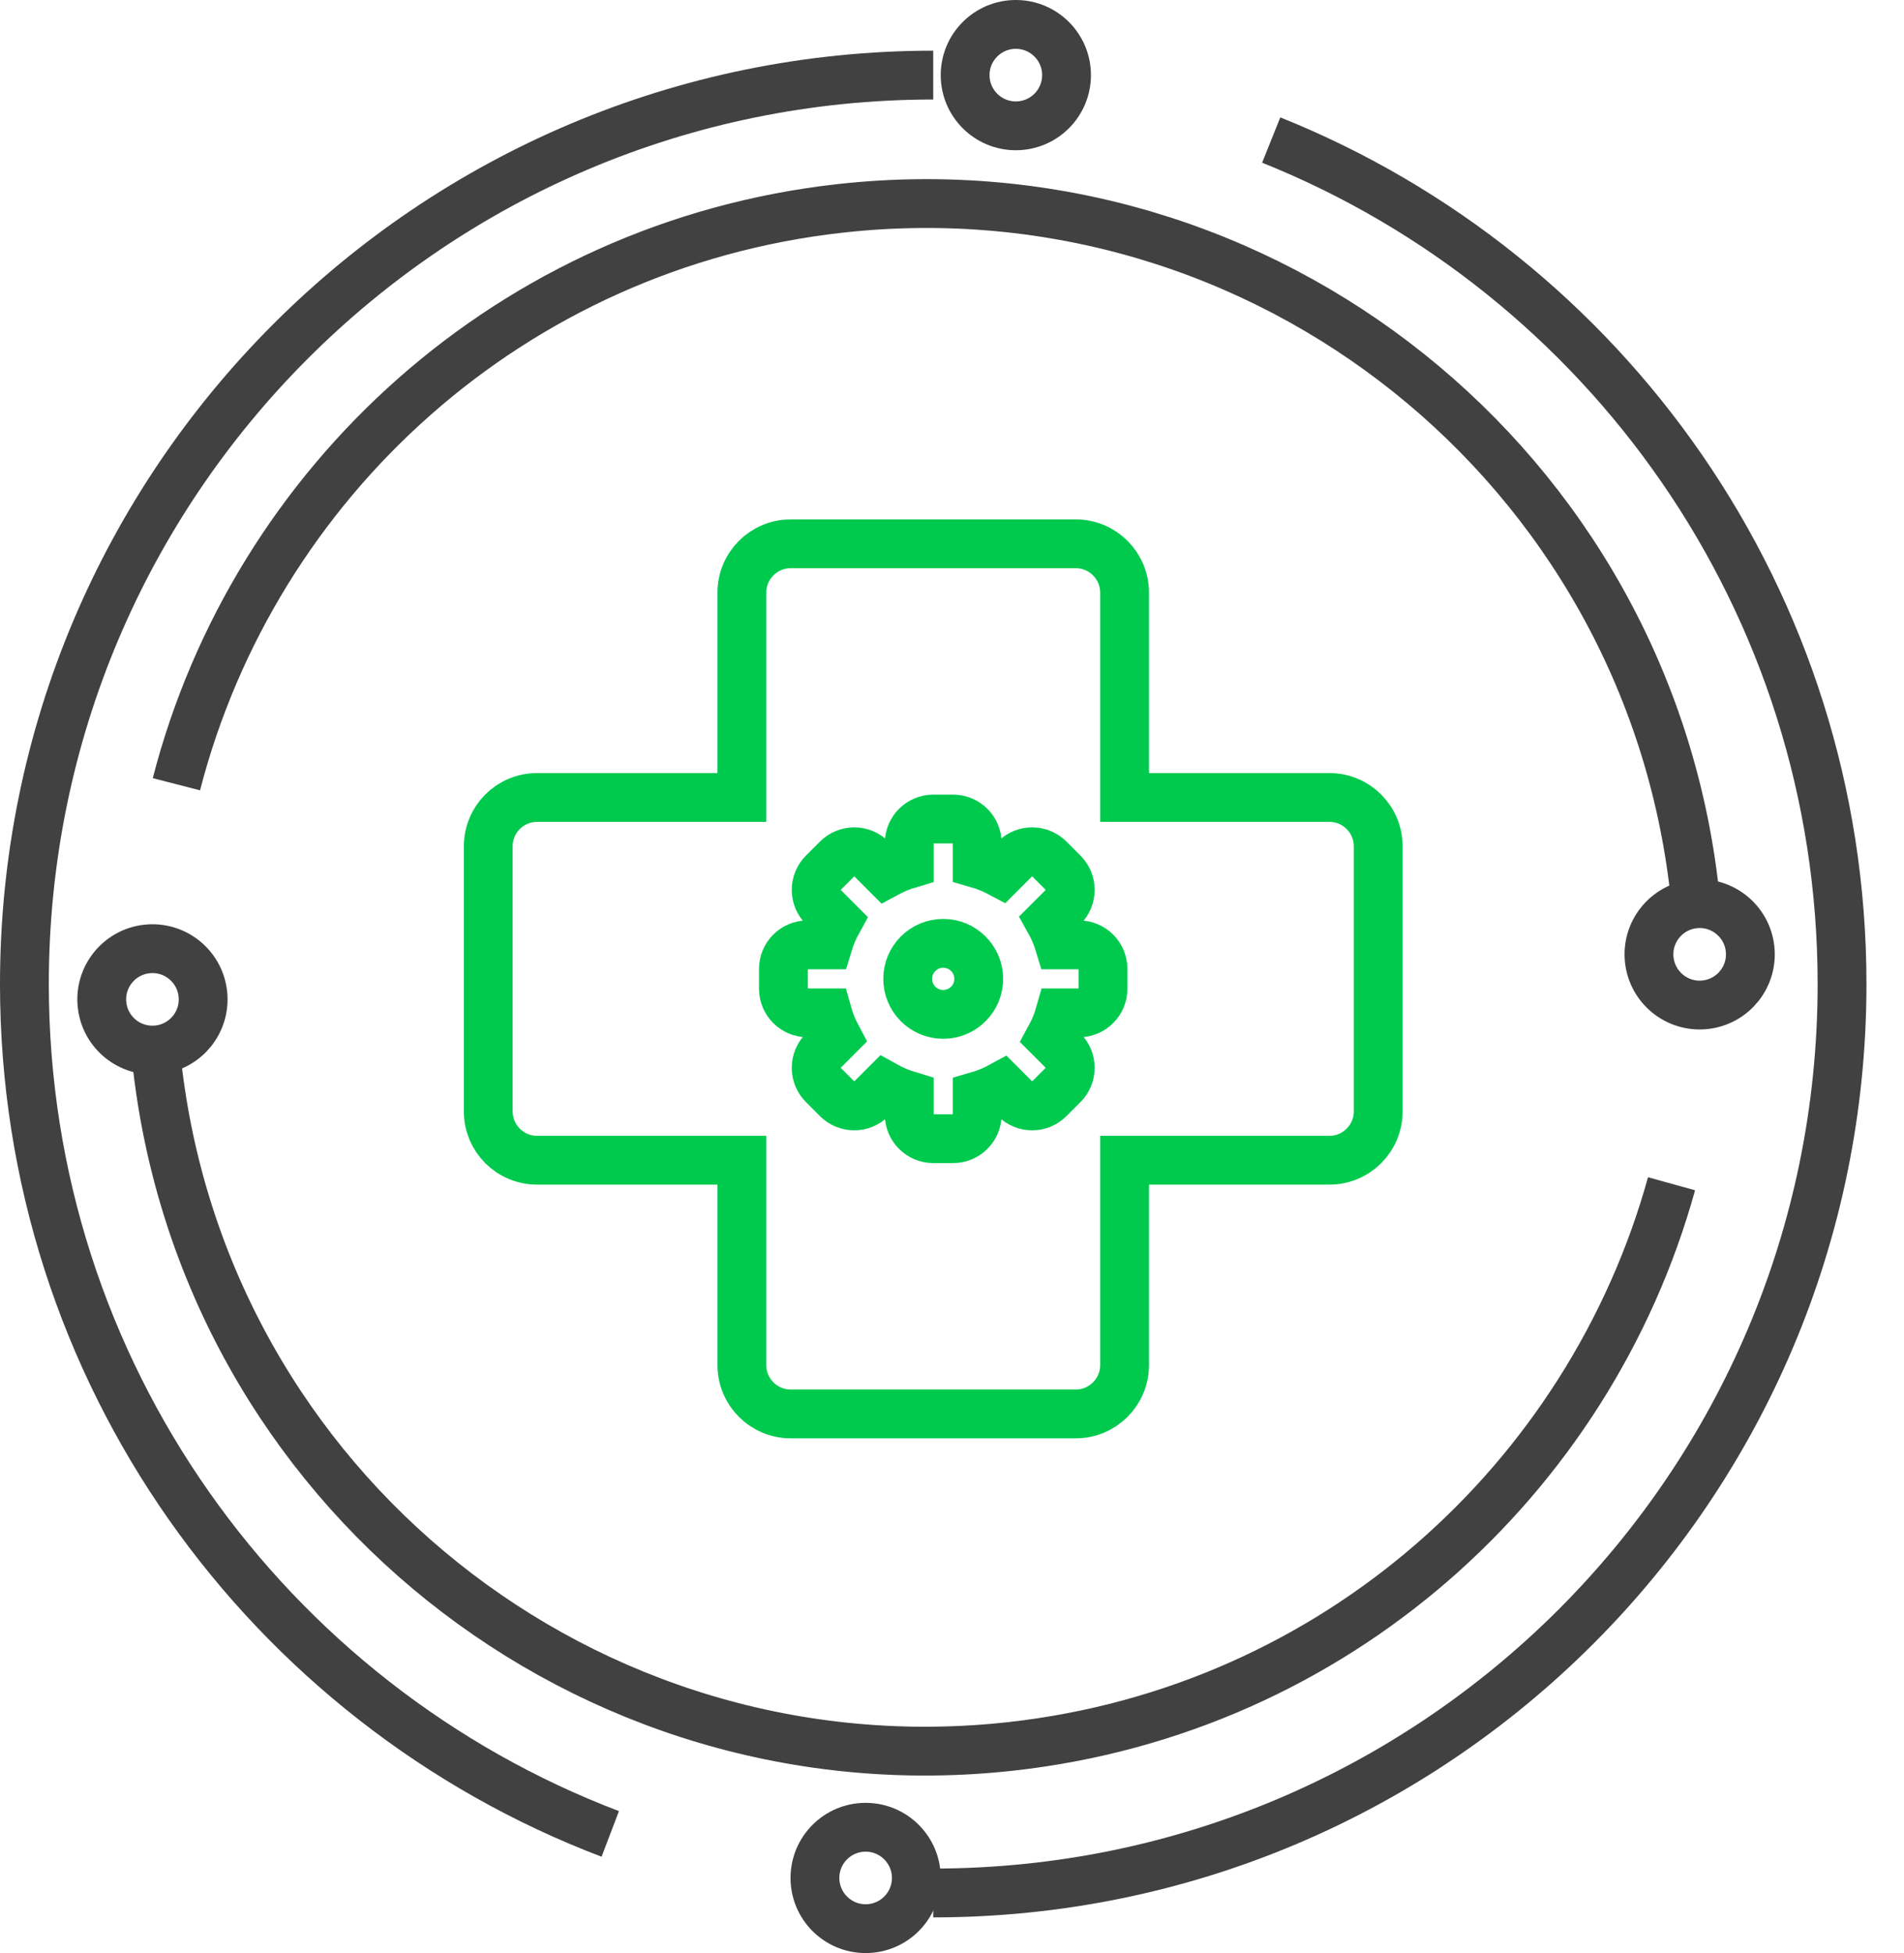<svg width="78" height="80" viewBox="0 0 78 80" fill="none" xmlns="http://www.w3.org/2000/svg">
<path d="M38.231 77.538C58.793 77.538 75.462 60.869 75.462 40.307C75.462 24.639 65.782 11.23 52.077 5.736M38.231 3.076C17.669 3.076 1 19.745 1 40.307C1 56.209 10.97 69.783 25 75.119" stroke="#414141" stroke-width="2"/>
<circle cx="35.462" cy="76.923" r="2.077" stroke="#414141" stroke-width="2"/>
<circle cx="41.615" cy="3.077" r="2.077" stroke="#414141" stroke-width="2"/>
<path d="M6.427 43.544C8.366 60.94 24.04 73.47 41.435 71.531C54.691 70.054 65.121 60.601 68.477 48.488M69.422 36.523C67.483 19.128 51.81 6.598 34.414 8.536C20.961 10.036 10.418 19.75 7.227 32.123" stroke="#414141" stroke-width="2"/>
<path d="M37.247 34.535C37.247 33.99 37.689 33.549 38.233 33.549H39.046C39.591 33.549 40.033 33.99 40.033 34.535V35.373C40.371 35.47 40.694 35.603 40.999 35.766L41.586 35.178C41.972 34.793 42.596 34.793 42.981 35.178L43.556 35.753C43.941 36.139 43.941 36.763 43.556 37.148L42.986 37.718C43.159 38.027 43.3 38.357 43.404 38.702H44.2C44.744 38.702 45.186 39.144 45.186 39.688V40.501C45.186 41.046 44.744 41.488 44.2 41.488H43.427C43.327 41.843 43.187 42.182 43.014 42.499L43.556 43.041C43.941 43.426 43.941 44.051 43.556 44.436L42.981 45.011C42.596 45.396 41.972 45.396 41.587 45.011L41.051 44.475C40.731 44.651 40.39 44.793 40.033 44.896V45.654C40.033 46.199 39.591 46.641 39.046 46.641H38.233C37.689 46.641 37.247 46.199 37.247 45.654V44.885C36.895 44.78 36.559 44.637 36.244 44.461L35.694 45.011C35.308 45.396 34.684 45.396 34.298 45.011L33.724 44.436C33.339 44.051 33.339 43.426 33.724 43.041L34.291 42.474C34.125 42.163 33.99 41.833 33.893 41.487H33.08C32.535 41.487 32.094 41.046 32.094 40.501L32.094 39.688C32.094 39.144 32.535 38.702 33.08 38.702H33.916C34.017 38.366 34.153 38.045 34.319 37.744L33.724 37.148C33.339 36.763 33.339 36.139 33.724 35.753L34.299 35.179C34.684 34.793 35.308 34.793 35.694 35.179L36.295 35.78C36.595 35.617 36.914 35.484 37.247 35.385V34.535Z" stroke="#00CA4E" stroke-width="2"/>
<path d="M29.392 32.665H30.392V31.665V24.275C30.392 23.17 31.288 22.275 32.392 22.275H44.07C45.174 22.275 46.07 23.17 46.07 24.275V31.665V32.665H47.07H54.46C55.565 32.665 56.46 33.56 56.46 34.665V45.524C56.46 46.629 55.565 47.524 54.46 47.524H47.07H46.07V48.524V55.915C46.07 57.019 45.174 57.915 44.07 57.915H32.392C31.288 57.915 30.392 57.019 30.392 55.915V48.524V47.524H29.392H22.002C20.897 47.524 20.002 46.629 20.002 45.524V34.665C20.002 33.56 20.897 32.665 22.002 32.665L29.392 32.665Z" stroke="#00CA4E" stroke-width="2"/>
<circle cx="38.64" cy="40.095" r="1.455" stroke="#00CA4E" stroke-width="2"/>
<circle cx="6.245" cy="40.936" r="2.077" transform="rotate(83.641 6.245 40.936)" stroke="#414141" stroke-width="2"/>
<circle cx="69.629" cy="39.091" r="2.077" transform="rotate(83.641 69.629 39.091)" stroke="#414141" stroke-width="2"/>
</svg>

